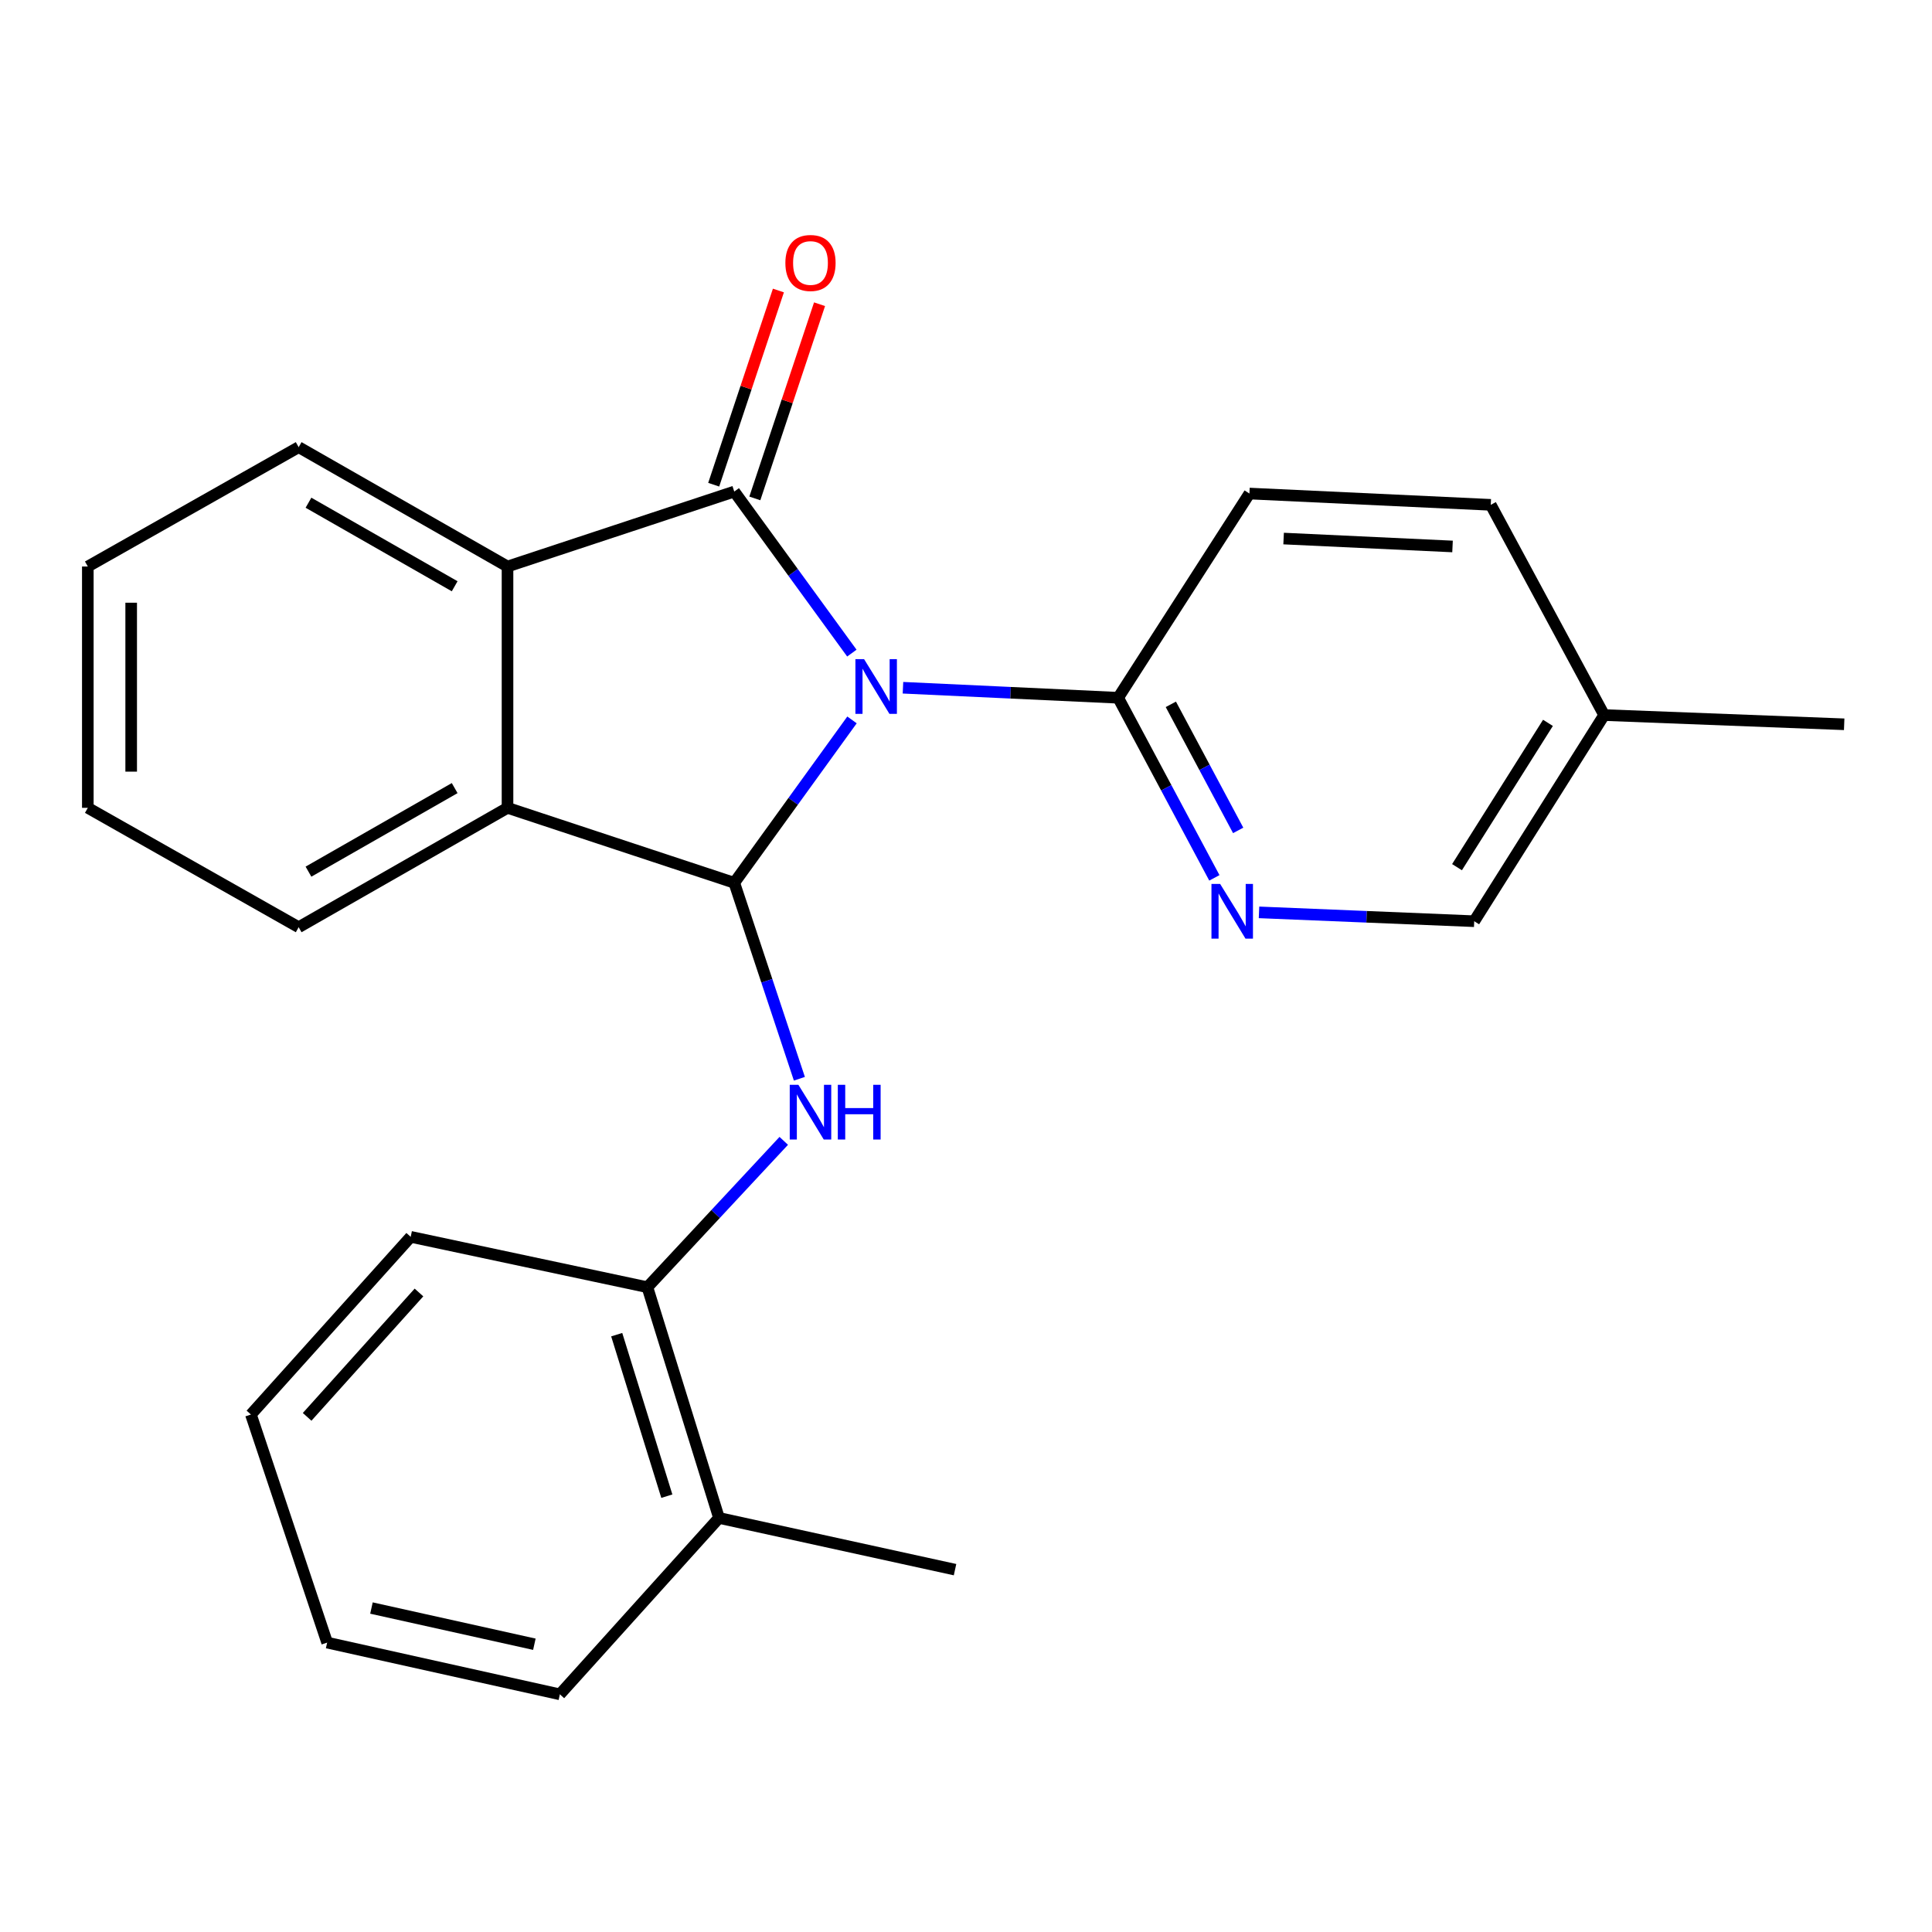 <?xml version='1.0' encoding='iso-8859-1'?>
<svg version='1.1' baseProfile='full'
              xmlns='http://www.w3.org/2000/svg'
                      xmlns:rdkit='http://www.rdkit.org/xml'
                      xmlns:xlink='http://www.w3.org/1999/xlink'
                  xml:space='preserve'
width='1000px' height='1000px' viewBox='0 0 1000 1000'>
<!-- END OF HEADER -->
<rect style='opacity:1.0;fill:#FFFFFF;stroke:none' width='1000' height='1000' x='0' y='0'> </rect>
<path class='bond-0' d='M 440.921,338.047 L 410.488,296.24' style='fill:none;fill-rule:evenodd;stroke:#0000FF;stroke-width:6px;stroke-linecap:butt;stroke-linejoin:miter;stroke-opacity:1' />
<path class='bond-0' d='M 410.488,296.24 L 380.054,254.434' style='fill:none;fill-rule:evenodd;stroke:#000000;stroke-width:6px;stroke-linecap:butt;stroke-linejoin:miter;stroke-opacity:1' />
<path class='bond-1' d='M 440.999,372.621 L 410.526,414.775' style='fill:none;fill-rule:evenodd;stroke:#0000FF;stroke-width:6px;stroke-linecap:butt;stroke-linejoin:miter;stroke-opacity:1' />
<path class='bond-1' d='M 410.526,414.775 L 380.054,456.93' style='fill:none;fill-rule:evenodd;stroke:#000000;stroke-width:6px;stroke-linecap:butt;stroke-linejoin:miter;stroke-opacity:1' />
<path class='bond-5' d='M 467.375,355.973 L 523.067,358.568' style='fill:none;fill-rule:evenodd;stroke:#0000FF;stroke-width:6px;stroke-linecap:butt;stroke-linejoin:miter;stroke-opacity:1' />
<path class='bond-5' d='M 523.067,358.568 L 578.759,361.162' style='fill:none;fill-rule:evenodd;stroke:#000000;stroke-width:6px;stroke-linecap:butt;stroke-linejoin:miter;stroke-opacity:1' />
<path class='bond-2' d='M 380.054,254.434 L 262.689,293.227' style='fill:none;fill-rule:evenodd;stroke:#000000;stroke-width:6px;stroke-linecap:butt;stroke-linejoin:miter;stroke-opacity:1' />
<path class='bond-8' d='M 390.701,257.982 L 407.449,207.722' style='fill:none;fill-rule:evenodd;stroke:#000000;stroke-width:6px;stroke-linecap:butt;stroke-linejoin:miter;stroke-opacity:1' />
<path class='bond-8' d='M 407.449,207.722 L 424.197,157.462' style='fill:none;fill-rule:evenodd;stroke:#FF0000;stroke-width:6px;stroke-linecap:butt;stroke-linejoin:miter;stroke-opacity:1' />
<path class='bond-8' d='M 369.407,250.886 L 386.155,200.626' style='fill:none;fill-rule:evenodd;stroke:#000000;stroke-width:6px;stroke-linecap:butt;stroke-linejoin:miter;stroke-opacity:1' />
<path class='bond-8' d='M 386.155,200.626 L 402.903,150.366' style='fill:none;fill-rule:evenodd;stroke:#FF0000;stroke-width:6px;stroke-linecap:butt;stroke-linejoin:miter;stroke-opacity:1' />
<path class='bond-3' d='M 380.054,456.93 L 262.689,418.136' style='fill:none;fill-rule:evenodd;stroke:#000000;stroke-width:6px;stroke-linecap:butt;stroke-linejoin:miter;stroke-opacity:1' />
<path class='bond-4' d='M 380.054,456.93 L 396.909,507.648' style='fill:none;fill-rule:evenodd;stroke:#000000;stroke-width:6px;stroke-linecap:butt;stroke-linejoin:miter;stroke-opacity:1' />
<path class='bond-4' d='M 396.909,507.648 L 413.763,558.366' style='fill:none;fill-rule:evenodd;stroke:#0000FF;stroke-width:6px;stroke-linecap:butt;stroke-linejoin:miter;stroke-opacity:1' />
<path class='bond-14' d='M 262.689,293.227 L 154.589,231.452' style='fill:none;fill-rule:evenodd;stroke:#000000;stroke-width:6px;stroke-linecap:butt;stroke-linejoin:miter;stroke-opacity:1' />
<path class='bond-14' d='M 235.338,303.449 L 159.668,260.207' style='fill:none;fill-rule:evenodd;stroke:#000000;stroke-width:6px;stroke-linecap:butt;stroke-linejoin:miter;stroke-opacity:1' />
<path class='bond-24' d='M 262.689,293.227 L 262.689,418.136' style='fill:none;fill-rule:evenodd;stroke:#000000;stroke-width:6px;stroke-linecap:butt;stroke-linejoin:miter;stroke-opacity:1' />
<path class='bond-15' d='M 262.689,418.136 L 154.589,479.924' style='fill:none;fill-rule:evenodd;stroke:#000000;stroke-width:6px;stroke-linecap:butt;stroke-linejoin:miter;stroke-opacity:1' />
<path class='bond-15' d='M 235.336,407.918 L 159.666,451.169' style='fill:none;fill-rule:evenodd;stroke:#000000;stroke-width:6px;stroke-linecap:butt;stroke-linejoin:miter;stroke-opacity:1' />
<path class='bond-7' d='M 405.672,590.503 L 370.38,628.381' style='fill:none;fill-rule:evenodd;stroke:#0000FF;stroke-width:6px;stroke-linecap:butt;stroke-linejoin:miter;stroke-opacity:1' />
<path class='bond-7' d='M 370.38,628.381 L 335.088,666.258' style='fill:none;fill-rule:evenodd;stroke:#000000;stroke-width:6px;stroke-linecap:butt;stroke-linejoin:miter;stroke-opacity:1' />
<path class='bond-6' d='M 578.759,361.162 L 603.656,407.769' style='fill:none;fill-rule:evenodd;stroke:#000000;stroke-width:6px;stroke-linecap:butt;stroke-linejoin:miter;stroke-opacity:1' />
<path class='bond-6' d='M 603.656,407.769 L 628.553,454.377' style='fill:none;fill-rule:evenodd;stroke:#0000FF;stroke-width:6px;stroke-linecap:butt;stroke-linejoin:miter;stroke-opacity:1' />
<path class='bond-6' d='M 606.026,364.569 L 623.454,397.194' style='fill:none;fill-rule:evenodd;stroke:#000000;stroke-width:6px;stroke-linecap:butt;stroke-linejoin:miter;stroke-opacity:1' />
<path class='bond-6' d='M 623.454,397.194 L 640.881,429.819' style='fill:none;fill-rule:evenodd;stroke:#0000FF;stroke-width:6px;stroke-linecap:butt;stroke-linejoin:miter;stroke-opacity:1' />
<path class='bond-9' d='M 578.759,361.162 L 646.706,255.457' style='fill:none;fill-rule:evenodd;stroke:#000000;stroke-width:6px;stroke-linecap:butt;stroke-linejoin:miter;stroke-opacity:1' />
<path class='bond-11' d='M 651.664,472.239 L 707.356,474.529' style='fill:none;fill-rule:evenodd;stroke:#0000FF;stroke-width:6px;stroke-linecap:butt;stroke-linejoin:miter;stroke-opacity:1' />
<path class='bond-11' d='M 707.356,474.529 L 763.048,476.819' style='fill:none;fill-rule:evenodd;stroke:#000000;stroke-width:6px;stroke-linecap:butt;stroke-linejoin:miter;stroke-opacity:1' />
<path class='bond-10' d='M 335.088,666.258 L 372.148,785.681' style='fill:none;fill-rule:evenodd;stroke:#000000;stroke-width:6px;stroke-linecap:butt;stroke-linejoin:miter;stroke-opacity:1' />
<path class='bond-10' d='M 319.21,690.824 L 345.152,774.42' style='fill:none;fill-rule:evenodd;stroke:#000000;stroke-width:6px;stroke-linecap:butt;stroke-linejoin:miter;stroke-opacity:1' />
<path class='bond-16' d='M 335.088,666.258 L 212.573,640.184' style='fill:none;fill-rule:evenodd;stroke:#000000;stroke-width:6px;stroke-linecap:butt;stroke-linejoin:miter;stroke-opacity:1' />
<path class='bond-12' d='M 646.706,255.457 L 771.615,261.305' style='fill:none;fill-rule:evenodd;stroke:#000000;stroke-width:6px;stroke-linecap:butt;stroke-linejoin:miter;stroke-opacity:1' />
<path class='bond-12' d='M 664.393,278.755 L 751.829,282.849' style='fill:none;fill-rule:evenodd;stroke:#000000;stroke-width:6px;stroke-linecap:butt;stroke-linejoin:miter;stroke-opacity:1' />
<path class='bond-17' d='M 372.148,785.681 L 494.326,812.453' style='fill:none;fill-rule:evenodd;stroke:#000000;stroke-width:6px;stroke-linecap:butt;stroke-linejoin:miter;stroke-opacity:1' />
<path class='bond-18' d='M 372.148,785.681 L 289.786,876.984' style='fill:none;fill-rule:evenodd;stroke:#000000;stroke-width:6px;stroke-linecap:butt;stroke-linejoin:miter;stroke-opacity:1' />
<path class='bond-25' d='M 763.048,476.819 L 830.297,370.116' style='fill:none;fill-rule:evenodd;stroke:#000000;stroke-width:6px;stroke-linecap:butt;stroke-linejoin:miter;stroke-opacity:1' />
<path class='bond-25' d='M 754.147,448.846 L 801.221,374.153' style='fill:none;fill-rule:evenodd;stroke:#000000;stroke-width:6px;stroke-linecap:butt;stroke-linejoin:miter;stroke-opacity:1' />
<path class='bond-13' d='M 771.615,261.305 L 830.297,370.116' style='fill:none;fill-rule:evenodd;stroke:#000000;stroke-width:6px;stroke-linecap:butt;stroke-linejoin:miter;stroke-opacity:1' />
<path class='bond-19' d='M 830.297,370.116 L 954.545,374.891' style='fill:none;fill-rule:evenodd;stroke:#000000;stroke-width:6px;stroke-linecap:butt;stroke-linejoin:miter;stroke-opacity:1' />
<path class='bond-21' d='M 154.589,231.452 L 45.455,293.227' style='fill:none;fill-rule:evenodd;stroke:#000000;stroke-width:6px;stroke-linecap:butt;stroke-linejoin:miter;stroke-opacity:1' />
<path class='bond-20' d='M 154.589,479.924 L 45.455,418.136' style='fill:none;fill-rule:evenodd;stroke:#000000;stroke-width:6px;stroke-linecap:butt;stroke-linejoin:miter;stroke-opacity:1' />
<path class='bond-22' d='M 212.573,640.184 L 129.874,732.148' style='fill:none;fill-rule:evenodd;stroke:#000000;stroke-width:6px;stroke-linecap:butt;stroke-linejoin:miter;stroke-opacity:1' />
<path class='bond-22' d='M 216.858,668.987 L 158.969,733.362' style='fill:none;fill-rule:evenodd;stroke:#000000;stroke-width:6px;stroke-linecap:butt;stroke-linejoin:miter;stroke-opacity:1' />
<path class='bond-27' d='M 289.786,876.984 L 169.329,850.211' style='fill:none;fill-rule:evenodd;stroke:#000000;stroke-width:6px;stroke-linecap:butt;stroke-linejoin:miter;stroke-opacity:1' />
<path class='bond-27' d='M 276.587,851.057 L 192.267,832.316' style='fill:none;fill-rule:evenodd;stroke:#000000;stroke-width:6px;stroke-linecap:butt;stroke-linejoin:miter;stroke-opacity:1' />
<path class='bond-26' d='M 45.455,418.136 L 45.455,293.227' style='fill:none;fill-rule:evenodd;stroke:#000000;stroke-width:6px;stroke-linecap:butt;stroke-linejoin:miter;stroke-opacity:1' />
<path class='bond-26' d='M 67.9,399.4 L 67.9,311.964' style='fill:none;fill-rule:evenodd;stroke:#000000;stroke-width:6px;stroke-linecap:butt;stroke-linejoin:miter;stroke-opacity:1' />
<path class='bond-23' d='M 129.874,732.148 L 169.329,850.211' style='fill:none;fill-rule:evenodd;stroke:#000000;stroke-width:6px;stroke-linecap:butt;stroke-linejoin:miter;stroke-opacity:1' />
<path  class='atom-0' d='M 447.24 341.166
L 456.52 356.166
Q 457.44 357.646, 458.92 360.326
Q 460.4 363.006, 460.48 363.166
L 460.48 341.166
L 464.24 341.166
L 464.24 369.486
L 460.36 369.486
L 450.4 353.086
Q 449.24 351.166, 448 348.966
Q 446.8 346.766, 446.44 346.086
L 446.44 369.486
L 442.76 369.486
L 442.76 341.166
L 447.24 341.166
' fill='#0000FF'/>
<path  class='atom-5' d='M 413.248 561.494
L 422.528 576.494
Q 423.448 577.974, 424.928 580.654
Q 426.408 583.334, 426.488 583.494
L 426.488 561.494
L 430.248 561.494
L 430.248 589.814
L 426.368 589.814
L 416.408 573.414
Q 415.248 571.494, 414.008 569.294
Q 412.808 567.094, 412.448 566.414
L 412.448 589.814
L 408.768 589.814
L 408.768 561.494
L 413.248 561.494
' fill='#0000FF'/>
<path  class='atom-5' d='M 433.648 561.494
L 437.488 561.494
L 437.488 573.534
L 451.968 573.534
L 451.968 561.494
L 455.808 561.494
L 455.808 589.814
L 451.968 589.814
L 451.968 576.734
L 437.488 576.734
L 437.488 589.814
L 433.648 589.814
L 433.648 561.494
' fill='#0000FF'/>
<path  class='atom-7' d='M 631.53 457.509
L 640.81 472.509
Q 641.73 473.989, 643.21 476.669
Q 644.69 479.349, 644.77 479.509
L 644.77 457.509
L 648.53 457.509
L 648.53 485.829
L 644.65 485.829
L 634.69 469.429
Q 633.53 467.509, 632.29 465.309
Q 631.09 463.109, 630.73 462.429
L 630.73 485.829
L 627.05 485.829
L 627.05 457.509
L 631.53 457.509
' fill='#0000FF'/>
<path  class='atom-9' d='M 406.508 136.114
Q 406.508 129.314, 409.868 125.514
Q 413.228 121.714, 419.508 121.714
Q 425.788 121.714, 429.148 125.514
Q 432.508 129.314, 432.508 136.114
Q 432.508 142.994, 429.108 146.914
Q 425.708 150.794, 419.508 150.794
Q 413.268 150.794, 409.868 146.914
Q 406.508 143.034, 406.508 136.114
M 419.508 147.594
Q 423.828 147.594, 426.148 144.714
Q 428.508 141.794, 428.508 136.114
Q 428.508 130.554, 426.148 127.754
Q 423.828 124.914, 419.508 124.914
Q 415.188 124.914, 412.828 127.714
Q 410.508 130.514, 410.508 136.114
Q 410.508 141.834, 412.828 144.714
Q 415.188 147.594, 419.508 147.594
' fill='#FF0000'/>
</svg>
